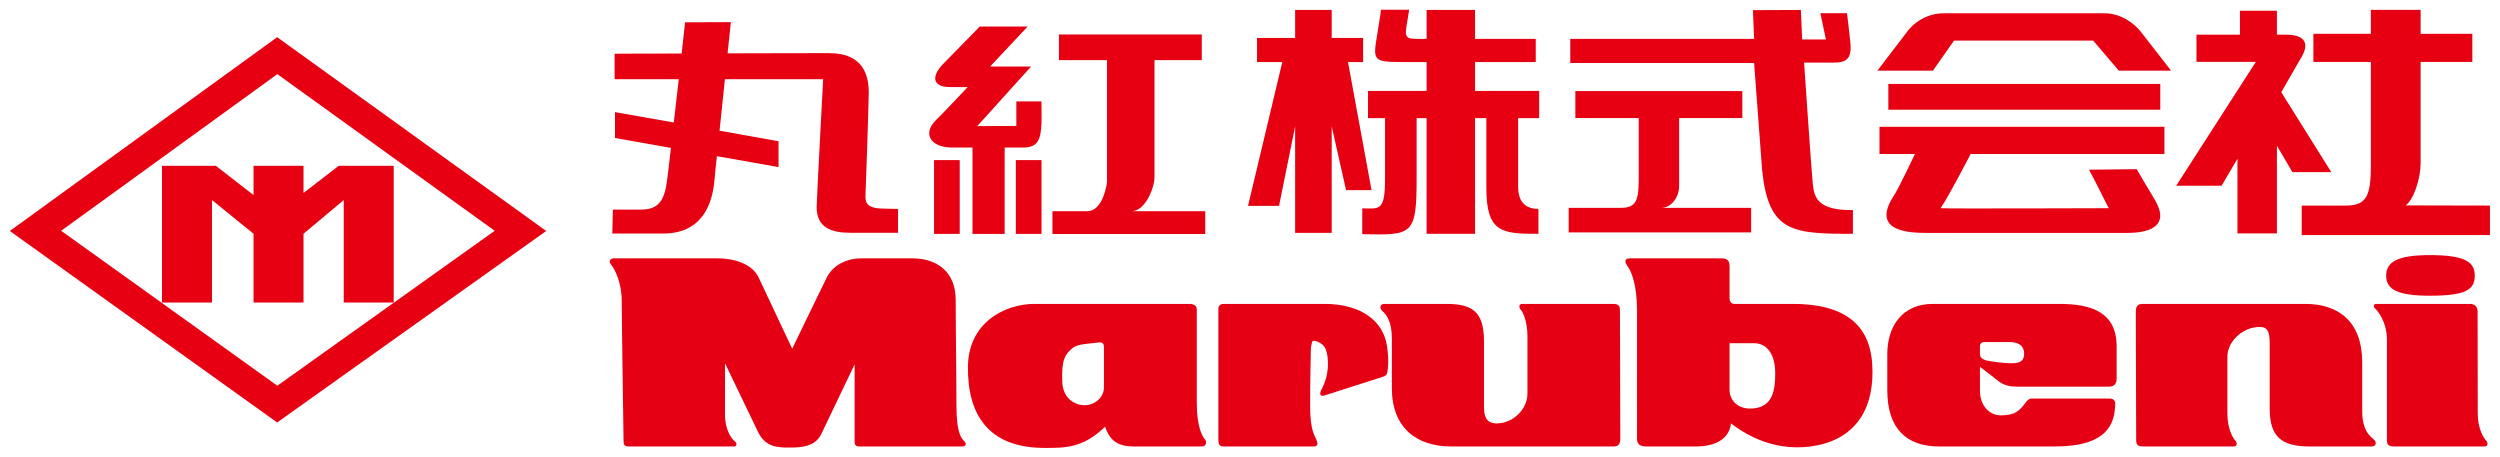<?xml version="1.0" encoding="UTF-8" standalone="no"?>
<svg xmlns:dc="http://purl.org/dc/elements/1.1/" xmlns:cc="http://creativecommons.org/ns#" xmlns:rdf="http://www.w3.org/1999/02/22-rdf-syntax-ns#" xmlns:svg="http://www.w3.org/2000/svg" xmlns="http://www.w3.org/2000/svg" xmlns:sodipodi="http://sodipodi.sourceforge.net/DTD/sodipodi-0.dtd" xmlns:inkscape="http://www.inkscape.org/namespaces/inkscape" id="svgRoot" viewBox="0 0 200 100" xml:space="preserve" sodipodi:version="0.32" inkscape:version="0.46" width="258" height="47.19" sodipodi:docname="Marubeni.svg" inkscape:output_extension="org.inkscape.output.svg.inkscape" version="1.0"><sodipodi:namedview inkscape:window-height="712" inkscape:window-width="1024" inkscape:pageshadow="2" inkscape:pageopacity="0.0" guidetolerance="10.0" gridtolerance="10.0" objecttolerance="10.0" borderopacity="1.0" bordercolor="#666666" pagecolor="#ffffff" id="base" showgrid="false" inkscape:zoom="3.5968992" inkscape:cx="129.83683" inkscape:cy="20.885" inkscape:window-x="0" inkscape:window-y="22" inkscape:current-layer="svgRoot"/>
<defs id="defs3"><inkscape:perspective sodipodi:type="inkscape:persp3d" inkscape:vp_x="0 : 526.18109 : 1" inkscape:vp_y="0 : 1000 : 0" inkscape:vp_z="744.09448 : 526.18109 : 1" inkscape:persp3d-origin="372.04724 : 350.78739 : 1" id="perspective75"/>
<inkscape:perspective id="perspective1466" inkscape:persp3d-origin="372.04724 : 350.78739 : 1" inkscape:vp_z="744.09448 : 526.18109 : 1" inkscape:vp_y="0 : 1000 : 0" inkscape:vp_x="0 : 526.18109 : 1" sodipodi:type="inkscape:persp3d"/></defs>
<clipPath id="clp1" clip-rule="nonzero">
<rect x="0" y="0" width="200" height="100" id="rect8"/>
</clipPath>

<g id="g3115" transform="matrix(0.885, 0, 0, 0.885, 11.486, 1.765)"><g transform="translate(0, -19.152)" id="g2478"><g style="stroke-width: 0.039; stroke-miterlimit: 4;" class="ps10" id="q1" transform="matrix(4.732, 0, 0, -4.732, -302.531, 290.599)">
<g transform="translate(722.739, 689.59)" id="xfrm2">
<path style="fill: rgb(230, 0, 18); fill-rule: nonzero; stroke: none;" id="path14" class="ps00" d="M -656.75,-642.7 C -657.64,-642.7 -657.77,-642.43 -657.75,-642 C -657.73,-641.54 -657.6,-637.87 -657.58,-636.69 C -657.57,-635.84 -657.79,-634.58 -659.64,-634.58 C -659.96,-634.58 -662.42,-634.58 -664.95,-634.59 C -664.85,-633.63 -664.78,-632.96 -664.78,-632.96 L -667.17,-632.97 C -667.17,-632.97 -667.24,-633.64 -667.35,-634.6 C -669.3,-634.6 -670.85,-634.61 -670.85,-634.61 L -670.85,-635.94 L -667.5,-635.94 C -667.59,-636.68 -667.68,-637.46 -667.76,-638.2 L -670.83,-637.66 L -670.83,-639.01 L -667.91,-639.53 C -668,-640.29 -668.06,-640.88 -668.1,-641.14 C -668.23,-642.29 -668.56,-642.75 -669.48,-642.75 C -670.06,-642.75 -670.94,-642.75 -670.94,-642.75 L -670.97,-644 L -668.32,-644 C -667.33,-644 -665.88,-643.65 -665.64,-641.26 C -665.62,-640.99 -665.57,-640.53 -665.51,-639.96 L -662.29,-640.53 L -662.29,-639.18 L -665.37,-638.63 C -665.28,-637.76 -665.18,-636.81 -665.09,-635.94 L -659.96,-635.94 C -659.96,-635.94 -660.3,-642.31 -660.3,-642.62 C -660.3,-643.7 -659.52,-643.96 -658.54,-643.96 L -656.05,-643.96 L -656.05,-642.72 C -656.05,-642.72 -656.42,-642.7 -656.75,-642.7"/>
</g>
</g><g style="stroke-width: 0.039; stroke-miterlimit: 4;" class="ps10" id="q3" transform="matrix(4.732, 0, 0, -4.732, -302.531, 290.599)">
<g transform="translate(729.617, 695.19)" id="xfrm4">
<path style="fill: rgb(230, 0, 18); fill-rule: nonzero; stroke: none;" id="path18" class="ps00" d="M -656.75,-642.7 L -656.75,-643.98 C -656.75,-643.98 -658.77,-643.99 -658.79,-643.99 L -655.98,-640.88 L -658.12,-640.88 L -656.16,-638.79 L -658.66,-638.79 C -658.66,-638.79 -660.33,-640.5 -660.52,-640.69 C -661.22,-641.38 -661.14,-641.95 -660.22,-641.95 C -659.78,-641.96 -659.29,-641.95 -659.29,-641.95 C -659.29,-641.95 -660.7,-643.45 -660.91,-643.64 C -661.69,-644.37 -661.24,-645.11 -660.09,-645.11 L -659.04,-645.11 L -659.04,-649.62 L -657.36,-649.62 L -657.36,-645.11 L -656.39,-645.11 C -655.61,-645.11 -655.48,-644.66 -655.44,-643.9 C -655.42,-643.58 -655.44,-642.7 -655.44,-642.7 L -656.75,-642.7 z"/>
</g>
</g><path style="fill: rgb(230, 0, 18); fill-rule: nonzero; stroke: none; stroke-width: 0.039; stroke-miterlimit: 4;" id="path20" class="ps00 ps10" d="M 21.943,74.953 L 28.284,74.953 L 28.284,56.72 L 21.943,56.72 L 21.943,74.953 z"/><path style="fill: rgb(230, 0, 18); fill-rule: nonzero; stroke: none; stroke-width: 0.039; stroke-miterlimit: 4;" id="path22" class="ps00 ps10" d="M 42.154,74.953 L 48.495,74.953 L 48.495,56.72 L 42.154,56.72 L 42.154,74.953 z"/><g style="fill: rgb(230, 0, 18); fill-rule: nonzero; stroke: none; stroke-width: 0.039; stroke-miterlimit: 4;" class="ps00 ps10" id="q5" transform="matrix(4.732, 0, 0, -4.732, -302.531, 290.599)">
<g transform="translate(735.642, 689.457)" id="xfrm6">
<path style="fill: rgb(230, 0, 18); fill-rule: nonzero; stroke: none;" id="path26" class="ps00" d="M -656.75,-642.7 C -656.06,-642.7 -655.56,-641.51 -655.56,-640.91 L -655.56,-634.81 L -653.09,-634.81 L -653.09,-633.47 L -660.55,-633.47 L -660.55,-634.81 L -658.04,-634.81 L -658.04,-641.18 C -658.04,-641.18 -658.21,-642.7 -659.08,-642.7 L -660.89,-642.7 L -660.89,-643.89 L -652.91,-643.89 L -652.91,-642.7 L -656.75,-642.7 z"/>
</g>
</g><g style="fill: rgb(230, 0, 18); fill-rule: nonzero; stroke: none; stroke-width: 0.039; stroke-miterlimit: 4;" class="ps00 ps10" id="q7" transform="matrix(4.732, 0, 0, -4.732, -302.531, 290.599)">
<g transform="translate(787.191, 696.794)" id="xfrm8">
<path style="fill: rgb(230, 0, 18); fill-rule: nonzero; stroke: none;" id="path30" class="ps00" d="M -656.75,-642.7 L -654.02,-642.7 L -655.64,-640.62 C -655.64,-640.62 -656.36,-639.7 -657.51,-639.7 L -665.88,-639.7 C -667.16,-639.7 -667.81,-640.67 -667.81,-640.67 L -669.36,-642.7 L -666.46,-642.7 L -665.36,-641.13 L -658.09,-641.13 L -656.75,-642.7 z"/>
</g>
</g><g style="fill: rgb(230, 0, 18); fill-rule: nonzero; stroke: none; stroke-width: 0.039; stroke-miterlimit: 4;" class="ps00 ps10" id="q9" transform="matrix(4.732, 0, 0, -4.732, -302.531, 290.599)">
<g transform="translate(748.166, 690.556)" id="xfrm10">
<path style="fill: rgb(230, 0, 18); fill-rule: nonzero; stroke: none;" id="path34" class="ps00" d="M -656.75,-642.7 L -657.98,-636.01 L -657.19,-636.01 L -657.19,-634.75 L -658.83,-634.75 L -658.83,-633.29 L -660.74,-633.29 L -660.74,-634.75 L -662.73,-634.75 L -662.73,-636.01 L -661.41,-636.01 L -663.2,-643.52 L -661.58,-643.52 L -660.74,-639.37 L -660.74,-644.93 L -658.83,-644.93 L -658.83,-639.37 L -658.08,-642.7 L -656.75,-642.7 z"/>
</g>
</g><g style="fill: rgb(230, 0, 18); fill-rule: nonzero; stroke: none; stroke-width: 0.039; stroke-miterlimit: 4;" class="ps00 ps10" id="q11" transform="matrix(4.732, 0, 0, -4.732, -302.531, 290.599)">
<g transform="translate(756.921, 695.736)" id="xfrm12">
<path style="fill: rgb(230, 0, 18); fill-rule: nonzero; stroke: none;" id="path38" class="ps00" d="M -656.75,-642.7 L -660.1,-642.7 L -660.1,-641.19 L -656.93,-641.19 L -656.93,-639.98 L -660.1,-639.98 L -660.1,-638.47 L -662.63,-638.47 L -662.63,-639.98 L -663.08,-639.98 C -663.55,-639.98 -663.79,-639.98 -663.69,-639.39 L -663.54,-638.46 L -665.01,-638.46 C -665.01,-638.46 -665.06,-638.88 -665.22,-639.82 C -665.44,-641.13 -665.4,-641.19 -663.86,-641.19 L -662.63,-641.19 L -662.63,-642.7 L -665.69,-642.7 L -665.69,-644.12 L -664.8,-644.12 L -664.8,-647.3 C -664.8,-649.01 -665.11,-648.84 -665.99,-648.83 L -665.99,-650.18 C -663.36,-650.23 -663.15,-650.26 -663.15,-647.22 L -663.15,-644.12 L -662.63,-644.12 L -662.63,-650.16 L -660.1,-650.16 L -660.1,-644.12 L -659.51,-644.12 L -659.51,-647.76 C -659.51,-650.11 -658.69,-650.16 -656.79,-650.16 L -656.79,-648.86 C -657.83,-648.86 -657.84,-647.99 -657.85,-647.71 L -657.85,-644.12 L -656.75,-644.12 L -656.75,-642.7 z"/>
</g>
</g><g style="fill: rgb(230, 0, 18); fill-rule: nonzero; stroke: none; stroke-width: 0.039; stroke-miterlimit: 4;" class="ps00 ps10" id="q13" transform="matrix(4.732, 0, 0, -4.732, -302.531, 290.599)">
<g transform="translate(771.204, 690.926)" id="xfrm14">
<path style="fill: rgb(230, 0, 18); fill-rule: nonzero; stroke: none;" id="path42" class="ps00" d="M -656.75,-642.7 C -656.83,-641.87 -657.2,-636.41 -657.2,-636.41 L -655.66,-636.41 C -655.06,-636.41 -654.7,-636.27 -654.78,-635.4 C -654.84,-634.76 -654.96,-633.83 -654.96,-633.83 L -656.35,-633.83 L -656.06,-635.2 L -657.3,-635.2 L -657.37,-633.66 L -659.87,-633.67 L -659.81,-635.17 L -669.41,-635.17 L -669.41,-636.43 L -659.81,-636.43 L -659.39,-642.04 C -659.05,-645.29 -657.8,-645.35 -654.65,-645.35 L -654.65,-644.11 C -656.47,-644.13 -656.68,-643.49 -656.75,-642.7"/>
</g>
</g><g style="fill: rgb(230, 0, 18); fill-rule: nonzero; stroke: none; stroke-width: 0.039; stroke-miterlimit: 4;" class="ps00 ps10" id="q15" transform="matrix(4.732, 0, 0, -4.732, -302.531, 290.599)">
<g transform="translate(763.289, 689.631)" id="xfrm16">
<path style="fill: rgb(230, 0, 18); fill-rule: nonzero; stroke: none;" id="path46" class="ps00" d="M -656.75,-642.7 C -656.23,-642.7 -655.81,-642.16 -655.81,-641.55 L -655.81,-638.01 L -652.51,-638.01 L -652.51,-636.6 L -661.23,-636.6 L -661.23,-638.01 L -657.92,-638.01 L -657.92,-640.85 C -657.92,-642.13 -657.92,-642.7 -658.85,-642.7 L -661.58,-642.7 L -661.58,-643.98 L -652.05,-643.98 L -652.05,-642.7 L -656.75,-642.7 z"/>
</g>
</g><path style="fill: rgb(230, 0, 18); fill-rule: nonzero; stroke: none; stroke-width: 0.039; stroke-miterlimit: 4;" id="path48" class="ps00 ps10" d="M 257.756,44.269 L 324.952,44.269 L 324.952,37.9 L 257.756,37.9 L 257.756,44.269 z"/><g style="fill: rgb(230, 0, 18); fill-rule: nonzero; stroke: none; stroke-width: 0.039; stroke-miterlimit: 4;" class="ps00 ps10" id="q17" transform="matrix(4.732, 0, 0, -4.732, -302.531, 290.599)">
<g transform="translate(789.052, 690.083)" id="xfrm18">
<path style="fill: rgb(230, 0, 18); fill-rule: nonzero; stroke: none;" id="path52" class="ps00" d="M -656.75,-642.7 C -657.01,-642.28 -657.67,-641.15 -657.68,-641.13 L -660.17,-641.16 C -660.13,-641.2 -659.14,-643.17 -659.14,-643.17 C -659.14,-643.17 -667.84,-643.2 -667.92,-643.17 C -667.51,-642.58 -666.35,-640.34 -666.35,-640.34 L -656.23,-640.34 L -656.23,-638.92 L -671.11,-638.92 L -671.11,-640.34 L -669.26,-640.34 C -669.26,-640.34 -670.1,-642.12 -670.35,-642.5 C -671.62,-644.42 -669.5,-644.46 -668.62,-644.46 L -658.16,-644.46 C -656.99,-644.46 -655.91,-644.09 -656.75,-642.7"/>
</g>
</g><g style="fill: rgb(230, 0, 18); fill-rule: nonzero; stroke: none; stroke-width: 0.039; stroke-miterlimit: 4;" class="ps00 ps10" id="q19" transform="matrix(4.732, 0, 0, -4.732, -302.531, 290.599)">
<g transform="translate(798.285, 691.496)" id="xfrm20">
<path style="fill: rgb(230, 0, 18); fill-rule: nonzero; stroke: none;" id="path56" class="ps00" d="M -656.75,-642.7 L -659.36,-638.53 C -659.36,-638.53 -659.36,-638.5 -658.31,-636.7 C -657.81,-635.85 -658.29,-635.52 -659.12,-635.52 L -659.59,-635.52 L -659.59,-634.27 L -661.52,-634.27 L -661.52,-635.52 L -663.79,-635.52 L -663.79,-636.94 L -660.69,-636.94 L -664.85,-643.41 L -662.48,-643.41 L -661.65,-642 L -661.65,-645.9 L -659.59,-645.9 L -659.59,-641.32 L -658.78,-642.7 L -656.75,-642.7 z"/>
</g>
</g><g style="fill: rgb(230, 0, 18); fill-rule: nonzero; stroke: none; stroke-width: 0.039; stroke-miterlimit: 4;" class="ps00 ps10" id="q21" transform="matrix(4.732, 0, 0, -4.732, -302.531, 290.599)">
<g transform="translate(802.17, 689.76)" id="xfrm22">
<path style="fill: rgb(230, 0, 18); fill-rule: nonzero; stroke: none;" id="path60" class="ps00" d="M -656.75,-642.7 C -656.32,-642.38 -655.97,-641.3 -655.97,-640.48 L -655.97,-635.21 L -653.27,-635.21 L -653.27,-633.74 L -655.97,-633.74 L -655.97,-632.49 L -658.57,-632.49 L -658.57,-633.74 L -661.57,-633.74 L -661.57,-635.21 L -658.57,-635.21 L -658.57,-640.58 C -658.56,-642.25 -658.82,-642.71 -659.89,-642.71 L -662.18,-642.71 L -662.18,-644.25 L -652.35,-644.25 L -652.35,-642.71 L -656.75,-642.7 z"/>
</g>
</g></g><g transform="translate(0, 4.788)" id="g2470"><g style="fill: rgb(230, 0, 18); fill-rule: nonzero; stroke: none; stroke-width: 0.039; stroke-miterlimit: 4;" class="ps00 ps10" id="q23" transform="matrix(4.732, 0, 0, -4.732, -302.531, 290.599)">
<g transform="translate(679.736, 693.493)" id="xfrm24">
<path style="fill: rgb(230, 0, 18); fill-rule: nonzero; stroke: none;" id="path64" class="ps00" d="M -656.75,-642.7 L -645.46,-634.52 L -634.11,-642.7 L -645.46,-650.79 L -656.75,-642.7 z M -645.47,-632.59 L -659.43,-642.71 L -645.47,-652.71 L -631.42,-642.71 L -645.47,-632.59 z"/>
</g>
</g><g style="fill: rgb(230, 0, 18); fill-rule: nonzero; stroke: none; stroke-width: 0.039; stroke-miterlimit: 4;" class="ps00 ps10" id="q25" transform="matrix(4.732, 0, 0, -4.732, -302.531, 290.599)">
<g transform="translate(694.233, 696.888)" id="xfrm26">
<path style="fill: rgb(230, 0, 18); fill-rule: nonzero; stroke: none;" id="path68" class="ps00" d="M -656.75,-642.7 L -658.59,-644.12 L -658.59,-642.7 L -661.2,-642.7 L -661.2,-644.23 L -663.17,-642.7 L -665.98,-642.7 L -665.98,-649.84 L -663.37,-649.84 L -663.37,-644.49 L -661.2,-646.25 L -661.2,-649.84 L -658.59,-649.84 L -658.59,-646.25 L -656.49,-644.49 L -656.49,-649.84 L -653.88,-649.84 L -653.88,-642.7 L -656.75,-642.7 z"/>
</g>
</g></g><g id="xfrm27" transform="matrix(946.431, 0, 0, -473.22, -302.531, 290.599)">
<g id="frm28" transform="scale(0.01, 0.01)">
</g>
</g><g id="g4462" transform="matrix(5.142, 0, 0, 5.142, -838.159, -1262.81)"><g transform="matrix(1, 0, 0, -1, 0, 566.929)" id="q265" class="ps07 ps225" style="font-size: 7.09px; word-spacing: 0pt; fill: rgb(230, 0, 19); fill-rule: nonzero; stroke: none; font-family: fnt0;">
<g id="xfrm266" transform="translate(151.832, 309.314)">
<path d="M 0,0 L 5.052,0 C 5.713,0 6.677,-0.203 7.016,-0.935 C 7.355,-1.667 8.622,-4.344 8.622,-4.344 C 8.622,-4.344 10.033,-1.416 10.283,-0.917 C 10.533,-0.417 11.122,0 11.943,0 L 14.39,0 C 15.568,0 16.478,-0.63 16.478,-2.006 C 16.478,-3.381 16.514,-5.611 16.514,-7.059 C 16.514,-8.504 16.782,-8.665 16.907,-8.808 C 17.031,-8.951 16.924,-9.04 16.799,-9.04 L 11.835,-9.04 C 11.64,-9.04 11.621,-8.915 11.621,-8.808 L 11.621,-5.095 C 11.621,-5.095 10.301,-7.86 10.015,-8.45 C 9.73,-9.04 9.087,-9.093 8.498,-9.093 C 7.909,-9.093 7.337,-9.075 6.98,-8.343 C 6.623,-7.611 5.391,-5.042 5.391,-5.042 L 5.391,-7.505 C 5.391,-8.254 5.713,-8.678 5.856,-8.789 C 5.999,-8.903 5.945,-9.04 5.837,-9.04 L 0.767,-9.04 C 0.571,-9.04 0.517,-8.951 0.517,-8.808 C 0.517,-8.665 0.429,-2.969 0.429,-2.06 C 0.429,-1.149 0.089,-0.507 -0.09,-0.291 C -0.268,-0.077 0,0 0,0" class="ps07" id="path1337" style="fill: rgb(230, 0, 19); fill-rule: nonzero; stroke: none;"/>
</g>
</g><g transform="matrix(1, 0, 0, -1, 0, 566.929)" id="q267" class="ps07 ps225" style="font-size: 7.09px; word-spacing: 0pt; fill: rgb(230, 0, 19); fill-rule: nonzero; stroke: none; font-family: fnt0;">
<g id="xfrm268" transform="translate(173.862, 304.951)">
<path d="M 0,0 C -0.268,-0.25 -0.485,-0.484 -0.428,-1.605 C -0.393,-2.303 0.09,-2.695 0.661,-2.695 C 1.089,-2.695 1.572,-2.35 1.572,-1.838 L 1.572,0.108 C 1.572,0.27 1.481,0.34 1.34,0.323 C 0.606,0.232 0.268,0.25 0,0 M -1.768,2.174 L 5.678,2.174 C 5.856,2.174 6.034,2.106 6.034,1.911 L 6.034,-2.588 C 6.034,-3.784 6.32,-4.213 6.427,-4.337 C 6.534,-4.462 6.481,-4.677 6.284,-4.677 L 3.018,-4.677 C 2.143,-4.677 1.839,-4.318 1.625,-3.729 C 0.554,-4.767 -0.303,-4.747 -1.286,-4.747 C -3.982,-4.747 -4.996,-3.144 -4.963,-0.819 C -4.933,1.3 -3.166,2.174 -1.768,2.174" class="ps07" id="path1341" style="fill: rgb(230, 0, 19); fill-rule: nonzero; stroke: none;"/>
</g>
</g><g transform="matrix(1, 0, 0, -1, 0, 566.929)" id="q269" class="ps07 ps225" style="font-size: 7.09px; word-spacing: 0pt; fill: rgb(230, 0, 19); fill-rule: nonzero; stroke: none; font-family: fnt0;">
<g id="xfrm270" transform="translate(181.183, 307.125)">
<path d="M 0,0 L 4.855,0 C 6.605,0 7.677,-0.819 7.855,-2.029 C 7.962,-2.762 7.892,-3.136 7.873,-3.278 C 7.855,-3.422 7.748,-3.476 7.622,-3.512 C 7.499,-3.546 4.963,-4.369 4.838,-4.404 C 4.712,-4.44 4.605,-4.404 4.659,-4.226 C 4.712,-4.047 5.035,-3.618 5.016,-2.815 C 4.998,-2.012 4.73,-1.941 4.588,-1.851 C 4.444,-1.762 4.267,-1.728 4.248,-1.851 C 4.231,-1.977 4.195,-2.046 4.195,-2.174 C 4.195,-2.297 4.159,-3.618 4.159,-4.869 C 4.159,-6.117 4.392,-6.344 4.463,-6.529 C 4.535,-6.714 4.552,-6.851 4.32,-6.851 L 0,-6.851 C -0.215,-6.851 -0.25,-6.726 -0.25,-6.511 L -0.25,-0.227 C -0.25,-0.103 -0.162,0 0,0" class="ps07" id="path1345" style="fill: rgb(230, 0, 19); fill-rule: nonzero; stroke: none;"/>
</g>
</g><g transform="matrix(1, 0, 0, -1, 0, 566.929)" id="q271" class="ps07 ps225" style="font-size: 7.09px; word-spacing: 0pt; fill: rgb(230, 0, 19); fill-rule: nonzero; stroke: none; font-family: fnt0;">
<g id="xfrm272" transform="translate(188.913, 307.125)">
<path d="M 0,0 L 2.982,0 C 4.302,0 4.785,-0.44 4.785,-1.815 L 4.785,-4.959 C 4.785,-5.601 5.053,-5.743 5.392,-5.743 C 6.177,-5.743 6.874,-5.065 6.874,-4.314 L 6.874,-1.566 C 6.874,-0.816 6.641,-0.37 6.552,-0.279 C 6.463,-0.19 6.444,0 6.624,0 L 10.98,0 C 11.247,0 11.319,-0.084 11.319,-0.317 C 11.319,-0.549 11.336,-6.117 11.336,-6.351 C 11.336,-6.582 11.355,-6.851 11.016,-6.851 L 3.196,-6.851 C 1.571,-6.851 0.358,-5.975 0.358,-4.047 L 0.358,-1.691 C 0.358,-0.672 -0.018,-0.424 -0.125,-0.317 C -0.231,-0.21 -0.231,0 0,0" class="ps07" id="path1349" style="fill: rgb(230, 0, 19); fill-rule: nonzero; stroke: none;"/>
</g>
</g><g transform="matrix(1, 0, 0, -1, 0, 566.929)" id="q273" class="ps07 ps225" style="font-size: 7.09px; word-spacing: 0pt; fill: rgb(230, 0, 19); fill-rule: nonzero; stroke: none; font-family: fnt0;">
<g id="xfrm274" transform="translate(236.358, 300.274)">
<path d="M 0,0 L -2.981,0 C -4.302,0 -4.901,0.439 -4.901,1.814 L -4.901,4.957 C -4.901,5.602 -5.051,5.743 -5.391,5.743 C -6.177,5.743 -6.934,5.065 -6.934,4.313 L -6.934,1.565 C -6.934,0.816 -6.641,0.37 -6.552,0.28 C -6.462,0.19 -6.445,0 -6.623,0 L -10.979,0 C -11.248,0 -11.318,0.085 -11.318,0.316 C -11.318,0.547 -11.336,6.118 -11.336,6.351 C -11.336,6.582 -11.354,6.851 -11.015,6.851 L -3.195,6.851 C -1.571,6.851 -0.456,5.977 -0.456,4.048 L -0.456,1.69 C -0.456,0.673 0.019,0.423 0.125,0.316 C 0.233,0.208 0.233,0 0,0" class="ps07" id="path1353" style="fill: rgb(230, 0, 19); fill-rule: nonzero; stroke: none;"/>
</g>
</g><g transform="matrix(1, 0, 0, -1, 0, 566.929)" id="q275" class="ps07 ps225" style="font-size: 7.09px; word-spacing: 0pt; fill: rgb(230, 0, 19); fill-rule: nonzero; stroke: none; font-family: fnt0;">
<g id="xfrm276" transform="translate(241.455, 301.84)">
<path d="M 0,0 C 0,-0.749 0.313,-1.195 0.403,-1.285 C 0.492,-1.375 0.509,-1.565 0.333,-1.565 L -4.024,-1.565 C -4.292,-1.565 -4.364,-1.48 -4.364,-1.249 C -4.364,-1.019 -4.364,3.314 -4.364,3.547 C -4.364,4.463 -4.844,4.986 -4.939,5.071 C -5.034,5.153 -5.023,5.285 -4.859,5.285 L -0.372,5.285 C -0.161,5.285 -0.007,5.157 -0.007,4.921 C -0.007,4.682 0,0.749 0,0" class="ps07" id="path1357" style="fill: rgb(230, 0, 19); fill-rule: nonzero; stroke: none;"/>
</g>
</g><g transform="matrix(1, 0, 0, -1, 0, 566.929)" id="q277" class="ps07 ps225" style="font-size: 7.09px; word-spacing: 0pt; fill: rgb(230, 0, 19); fill-rule: nonzero; stroke: none; font-family: fnt0;">
<g id="xfrm278" transform="translate(205.499, 303.007)">
<path d="M 0,0 C 0,-0.535 0.41,-0.912 0.982,-0.912 C 2.07,-0.912 2.195,-0.056 2.195,0.785 C 2.195,1.625 1.856,2.231 1.16,2.231 L 0,2.231 L 0,0 z M -4.785,6.308 L -0.394,6.308 C -0.125,6.308 0,6.213 0,5.927 L 0,4.409 C 0,4.267 0.053,4.118 0.232,4.118 L 3.035,4.118 C 5.195,4.118 6.711,3.375 6.854,1.249 C 6.998,-0.875 6.087,-2.304 4.213,-2.679 C 2.339,-3.053 0.875,-2.251 0.07,-1.625 C -0.018,-2.393 -0.714,-2.732 -1.606,-2.732 L -4,-2.732 C -4.25,-2.732 -4.446,-2.661 -4.446,-2.374 L -4.446,3.748 C -4.446,5.106 -4.732,5.696 -4.91,5.944 C -5.088,6.193 -5,6.308 -4.785,6.308" class="ps07" id="path1361" style="fill: rgb(230, 0, 19); fill-rule: nonzero; stroke: none;"/>
</g>
</g><g transform="matrix(1, 0, 0, -1, 0, 566.929)" id="q279" class="ps07 ps225" style="font-size: 7.09px; word-spacing: 0pt; fill: rgb(230, 0, 19); fill-rule: nonzero; stroke: none; font-family: fnt0;">
<g id="xfrm280" transform="translate(217.532, 305.113)">
<path d="M 0,0 L 0,-0.393 C 0,-0.59 0.143,-0.643 0.232,-0.679 C 0.434,-0.76 1.231,-0.841 1.481,-0.841 C 1.732,-0.841 2.124,-0.841 2.124,-0.393 C 2.124,0.054 1.785,0.178 1.428,0.178 L 0.196,0.178 C 0.071,0.178 0,0.088 0,0 M -2.268,2.012 L 3.803,2.012 C 5.379,2.012 6.593,1.606 6.569,-0.084 L 6.569,-1.584 C 6.569,-1.845 6.426,-1.964 6.212,-1.964 L 1.761,-1.964 C 1.166,-1.964 0.952,-1.75 0.714,-1.56 C 0.475,-1.369 0,-1.012 0,-1.012 L 0,-2.154 C 0,-2.9 0.475,-3.344 1,-3.344 C 1.713,-3.344 1.911,-3.113 2.237,-2.679 C 2.309,-2.584 2.404,-2.535 2.475,-2.535 L 6.26,-2.535 C 6.355,-2.535 6.499,-2.607 6.499,-2.75 C 6.499,-3.702 6.16,-4.839 3.612,-4.839 L -1.958,-4.839 C -3.554,-4.839 -4.452,-3.963 -4.452,-2.132 L -4.452,-0.393 C -4.452,0.924 -3.742,2.012 -2.268,2.012" class="ps07" id="path1365" style="fill: rgb(230, 0, 19); fill-rule: nonzero; stroke: none;"/>
</g>
</g><g transform="matrix(1, 0, 0, -1, 0, 566.929)" id="q281" class="ps07 ps225" style="font-size: 7.09px; word-spacing: 0pt; fill: rgb(230, 0, 19); fill-rule: nonzero; stroke: none; font-family: fnt0;">
<g id="xfrm282" transform="translate(239.157, 309.47)">
<path d="M 0,0 C -1.571,0 -2.104,-0.333 -2.104,-0.988 C -2.104,-1.644 -1.571,-1.952 0,-1.952 C 1.739,-1.952 2.155,-1.653 2.155,-0.988 C 2.155,-0.321 1.667,0 0,0" class="ps07" id="path1369" style="fill: rgb(230, 0, 19); fill-rule: nonzero; stroke: none;"/>
</g>
</g></g></g></svg>